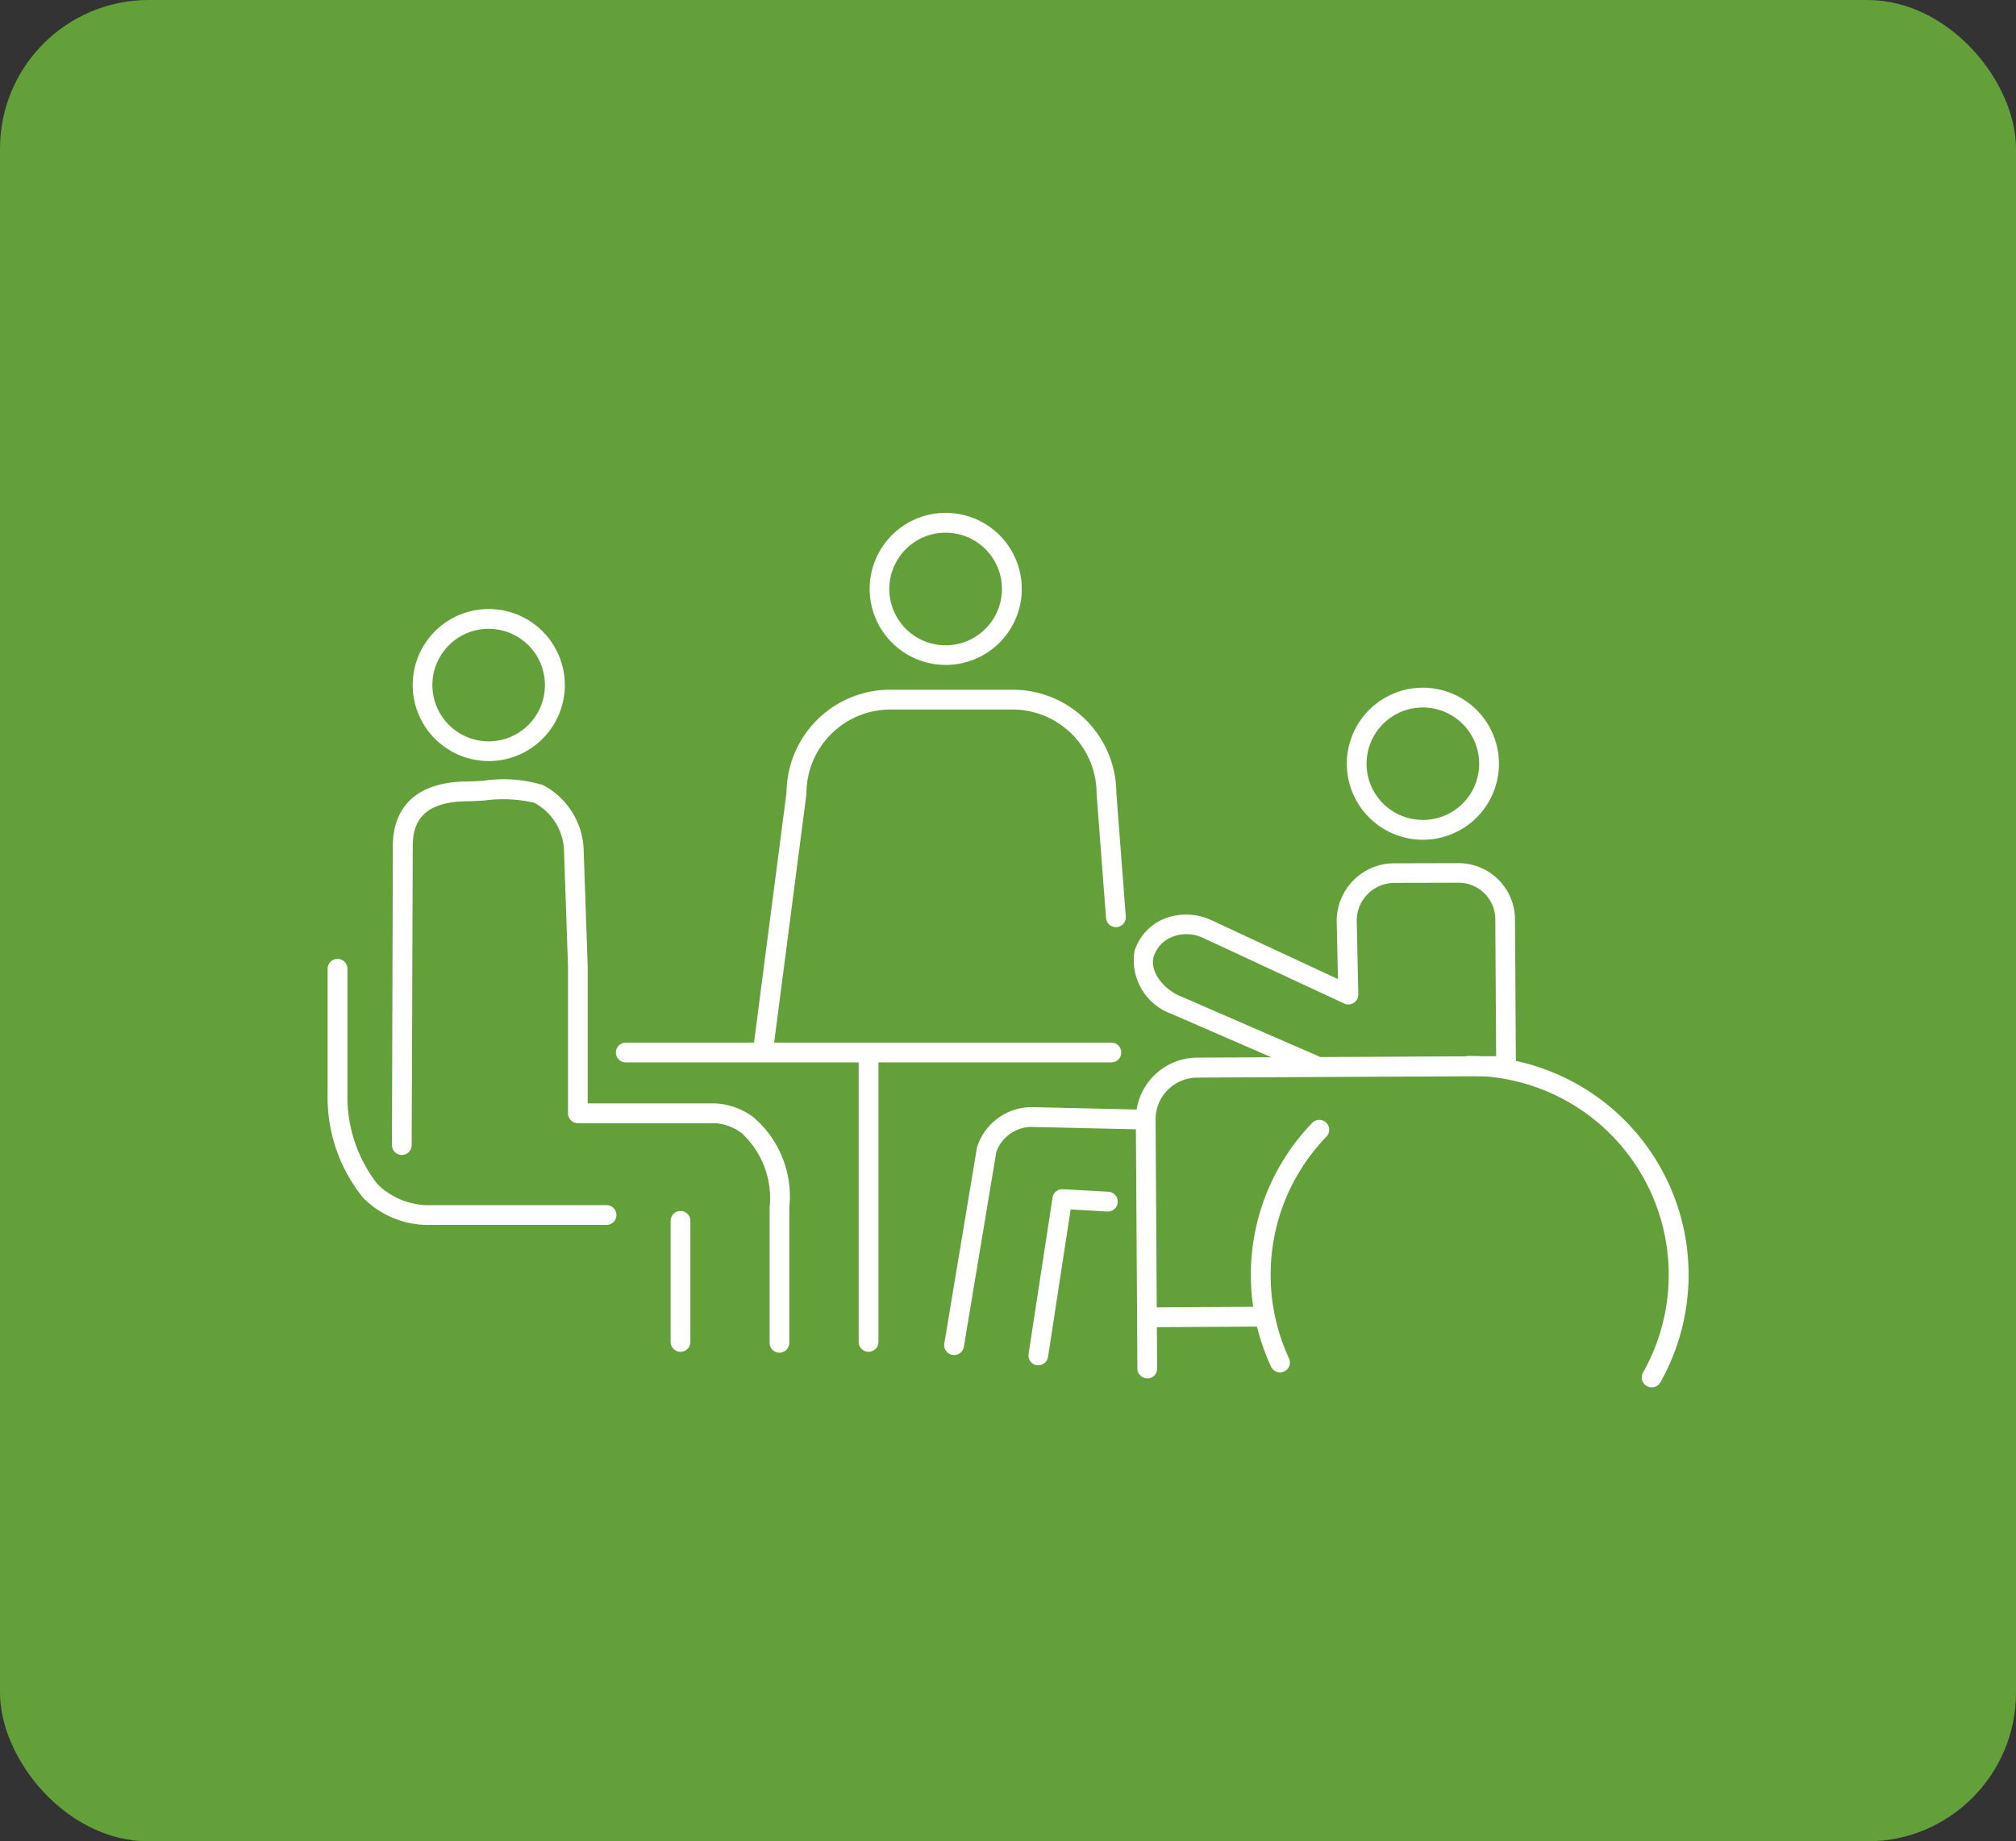 <svg xmlns="http://www.w3.org/2000/svg" width="79.115" height="72.262" viewBox="0 0 79.115 72.262"><rect x="0" y="0" width="79.115" height="72.262" fill="#333333" stroke="none"/><g transform="translate(-912.683 -3036.815)"><rect width="79.115" height="72.262" rx="5.835" transform="translate(912.683 3036.815)" fill="#64a03a"/><path d="M942.654,3078.208a.394.394,0,0,1-.051,0,.388.388,0,0,1-.335-.435l1.282-9.868a4.066,4.066,0,0,1,4.146-4.022h4.65a4.066,4.066,0,0,1,4.146,4.033l.371,4.866a.388.388,0,1,1-.775.059l-.372-4.88c0-.01,0-.02,0-.03a3.3,3.3,0,0,0-3.37-3.271H947.7a3.3,3.3,0,0,0-3.37,3.271.391.391,0,0,1,0,.05l-1.285,9.892A.388.388,0,0,1,942.654,3078.208Z" fill="#fff"/><path d="M931.867,3066.682a3.023,3.023,0,0,1-.521-.046,2.983,2.983,0,0,1,.515-5.921,3.023,3.023,0,0,1,.521.046,2.983,2.983,0,0,1-.515,5.921Zm-.007-5.19a2.208,2.208,0,1,0,.386.034A2.2,2.2,0,0,0,931.86,3061.493Z" fill="#fff"/><path d="M949.8,3062.909a3.023,3.023,0,0,1-.521-.046,2.983,2.983,0,0,1,.515-5.921,3.022,3.022,0,0,1,.521.046,2.983,2.983,0,0,1-.515,5.921Zm-.007-5.19a2.21,2.21,0,1,0,.386.034A2.2,2.2,0,0,0,949.791,3057.72Z" fill="#fff"/><path d="M968.525,3069.77a3.022,3.022,0,0,1-.521-.046,2.983,2.983,0,0,1,.515-5.921,3.022,3.022,0,0,1,.521.046,2.983,2.983,0,0,1-.515,5.921Zm-.007-5.19a2.206,2.206,0,0,0-.38,4.379,2.245,2.245,0,0,0,.387.034,2.206,2.206,0,0,0,.38-4.379A2.239,2.239,0,0,0,968.518,3064.58Z" fill="#fff"/><path d="M0,5.139a.388.388,0,0,1-.388-.388V0A.388.388,0,0,1,0-.388.388.388,0,0,1,.388,0V4.751A.388.388,0,0,1,0,5.139Z" transform="translate(939.388 3084.726)" fill="#fff"/><path d="M936.484,3084.885h-6.861a3.605,3.605,0,0,1-2.692-1.067,6.255,6.255,0,0,1-1.391-4.076v-4.908a.388.388,0,0,1,.777,0v4.913s0,.007,0,.011a5.572,5.572,0,0,0,1.174,3.521,2.857,2.857,0,0,0,2.133.83h6.861a.388.388,0,0,1,0,.777Z" fill="#fff"/><path d="M943.273,3089.9a.388.388,0,0,1-.388-.388V3084.2a3.47,3.47,0,0,0-1.1-2.92,1.95,1.95,0,0,0-1.023-.386h-5.4a.388.388,0,0,1-.388-.388v-5.757l-.156-4.51a2.214,2.214,0,0,0-1.163-1.918,5.367,5.367,0,0,0-1.952-.092c-.247.015-.481.029-.668.03-1.469.011-2.154.565-2.154,1.742l-.042,11.751a.388.388,0,0,1-.388.387h0a.388.388,0,0,1-.387-.39L928.1,3070c0-.931.38-2.5,2.925-2.517.167,0,.391-.014.627-.028a5.265,5.265,0,0,1,2.353.176,2.991,2.991,0,0,1,1.585,2.583l.156,4.516s0,.009,0,.013v5.375h5.016a2.718,2.718,0,0,1,1.484.538,4.09,4.09,0,0,1,1.412,3.546v5.312A.388.388,0,0,1,943.273,3089.9Z" fill="#fff"/><path d="M19.055.388H0A.388.388,0,0,1-.388,0,.388.388,0,0,1,0-.388H19.055A.388.388,0,0,1,19.444,0,.388.388,0,0,1,19.055.388Z" transform="translate(937.241 3078.119)" fill="#fff"/><path d="M0,11.613a.388.388,0,0,1-.388-.388V0A.388.388,0,0,1,0-.388.388.388,0,0,1,.388,0V11.225A.388.388,0,0,1,0,11.613Z" transform="translate(946.768 3078.251)" fill="#fff"/><path d="M962.916,3090.672a.388.388,0,0,1-.353-.225,8.512,8.512,0,0,1-.791-3.553,8.562,8.562,0,0,1,2.406-6.012.388.388,0,0,1,.559.54,7.774,7.774,0,0,0-2.188,5.468,7.741,7.741,0,0,0,.719,3.231.389.389,0,0,1-.352.552Z" fill="#fff"/><path d="M977.5,3091.26a.388.388,0,0,1-.338-.58,7.81,7.81,0,0,0-6.8-11.647h-.05a.388.388,0,0,1,0-.777h.053a8.588,8.588,0,0,1,7.477,12.807A.388.388,0,0,1,977.5,3091.26Z" fill="#fff"/><path d="M0,.416A.388.388,0,0,1-.388.03.388.388,0,0,1,0-.361L4.475-.388A.388.388,0,0,1,4.866,0a.388.388,0,0,1-.386.391L0,.416Z" transform="translate(957.694 3088.484)" fill="#fff"/><path d="M953.432,3090.393a.408.408,0,0,1-.059,0,.388.388,0,0,1-.325-.443l.94-6.136a.389.389,0,0,1,.384-.33h.022l1.8.1a.389.389,0,0,1-.022.776h-.023l-1.45-.083-.887,5.787A.388.388,0,0,1,953.432,3090.393Z" fill="#fff"/><path d="M950.125,3089.992a.389.389,0,0,1-.384-.452l1.279-7.677a.4.4,0,0,1,.015-.06,2.257,2.257,0,0,1,2.126-1.54h.011l4.383.1a.388.388,0,0,1-.008.777h-.009l-4.377-.1a1.48,1.48,0,0,0-1.379.982l-1.274,7.645A.388.388,0,0,1,950.125,3089.992Z" fill="#fff"/><path d="M957.706,3090.906a.388.388,0,0,1-.388-.386l-.06-9.77a2.418,2.418,0,0,1,2.4-2.43l2.914-.014-3.968-1.726-.008,0a2.234,2.234,0,0,1-1.392-2.433,2.018,2.018,0,0,1,1.064-1.232,2.329,2.329,0,0,1,1.928,0l.014.006,4.979,2.317-.049-2.266s0,0,0-.006a2.261,2.261,0,0,1,2.243-2.272l2.534-.006h.007a2.218,2.218,0,0,1,2.213,2.2l.035,5.767a.388.388,0,0,1-.387.391l-12.125.058a1.64,1.64,0,0,0-1.627,1.648l.06,9.77a.388.388,0,0,1-.386.391Zm1.212-15.037,5.5,2.392a.386.386,0,0,1,.065.036l6.914-.033-.033-5.378a1.44,1.44,0,0,0-1.437-1.429h0l-2.532.006a1.483,1.483,0,0,0-1.469,1.487l.062,2.887a.389.389,0,0,1-.552.361l-5.538-2.576a1.525,1.525,0,0,0-1.284-.01,1.23,1.23,0,0,0-.655.745C957.791,3074.92,958.321,3075.593,958.918,3075.87Z" fill="#fff"/></g></svg>